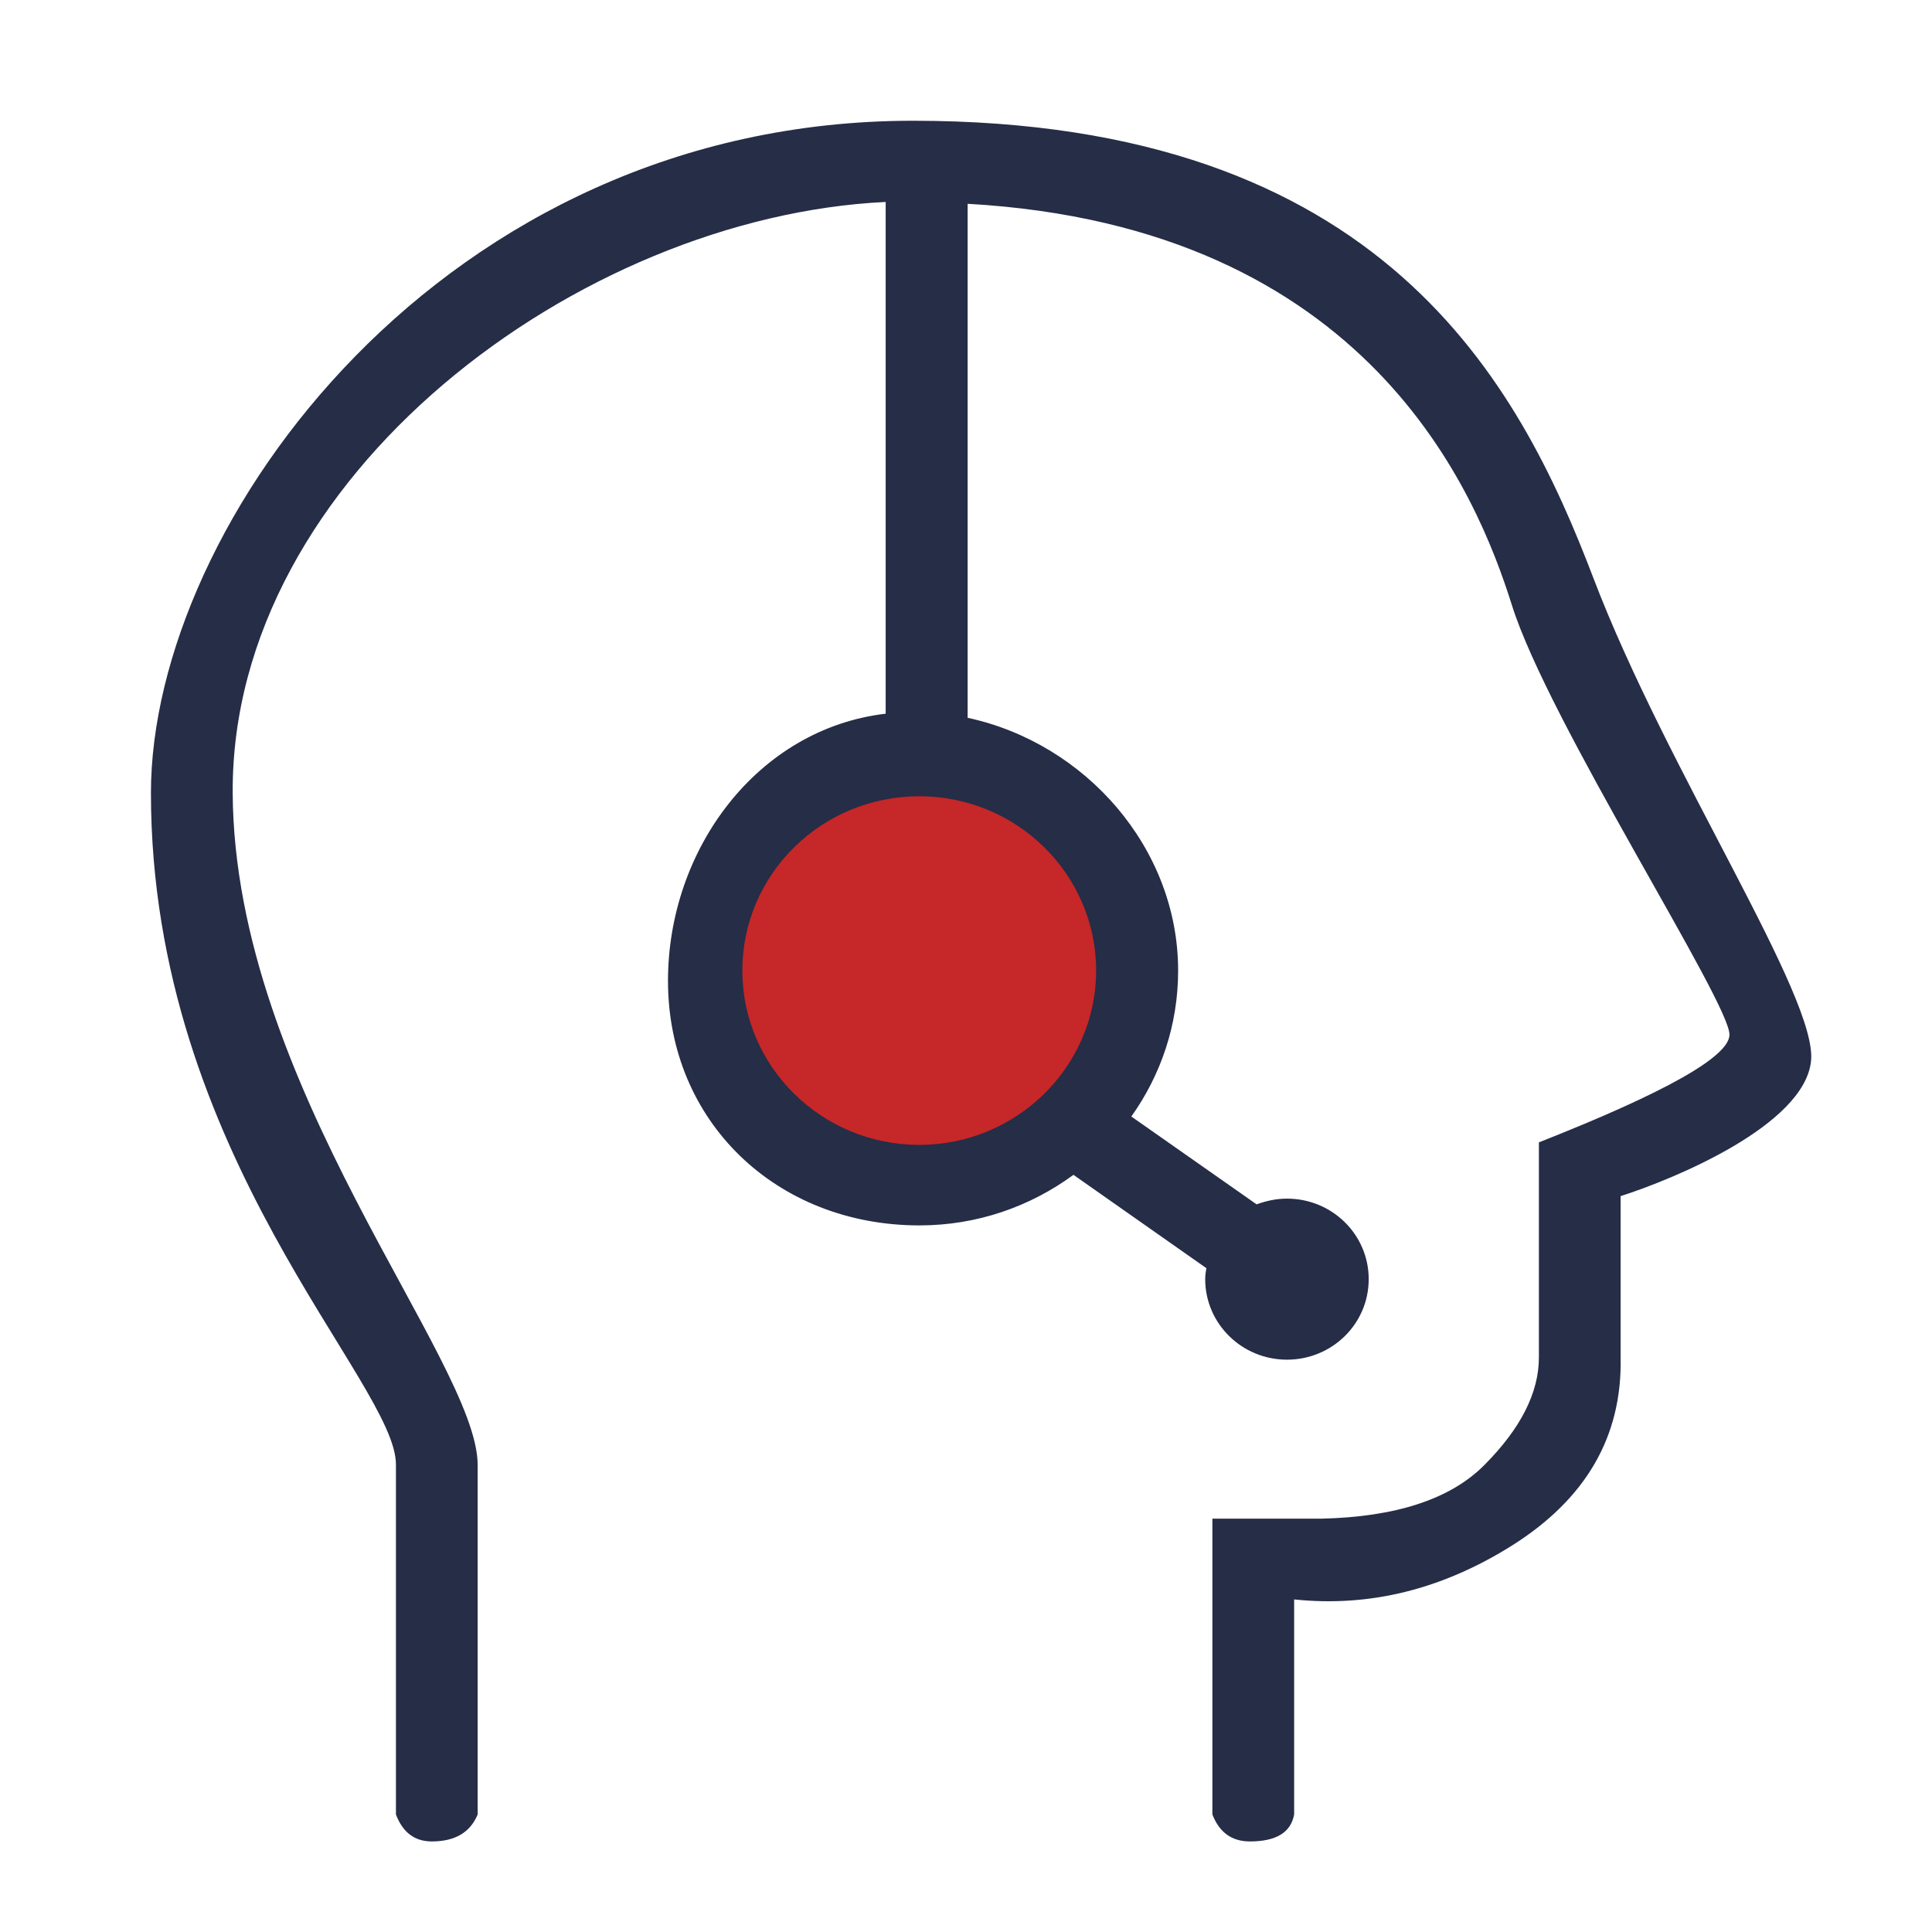 <svg xmlns="http://www.w3.org/2000/svg" xmlns:xlink="http://www.w3.org/1999/xlink" fill="none" version="1.1" width="64" height="64" viewBox="0 0 64 64"><g><g><g><g><path d="M59.991,35.167C60.244,33.061,55.227,25.566,52.78,19.14C50.326,12.707,45.823,4,30.244,4C14.665,4,5,17.352,5,26.264C5,38.305,13.146,45.807,13.116,48.527L13.116,60.106Q13.453,61,14.304,61Q15.455,61,15.823,60.106L15.823,48.527C15.823,45.064,7.761,35.986,7.708,26.264C7.654,15.783,19.175,7.175,29.339,6.69L29.339,23.642C25.089,24.142,22.128,28.135,22.128,32.492C22.128,37.153,25.718,40.593,30.459,40.593C32.377,40.593,34.133,39.964,35.56,38.918L39.963,42.01C39.94,42.131,39.924,42.253,39.924,42.374C39.924,43.844,41.136,45.041,42.632,45.041C44.128,45.041,45.34,43.852,45.34,42.374C45.34,40.896,44.128,39.706,42.632,39.706C42.272,39.706,41.942,39.782,41.627,39.896L37.477,36.986C38.452,35.614,39.027,33.955,39.027,32.151C39.027,28.097,35.959,24.619,32.054,23.778L32.054,6.751C45.363,7.501,48.93,16.39,50.08,20.035C51.285,23.892,57.314,33.212,57.291,34.281Q57.268,35.364,50.978,37.842L50.978,44.965Q50.978,46.716,49.175,48.527Q47.495,50.224,43.767,50.308L40.162,50.308L40.162,60.106Q40.507,61,41.405,61Q42.709,61,42.87,60.106L42.87,52.983Q46.613,53.377,50.08,51.202Q53.77,48.883,53.685,44.965L53.685,39.623C55.465,39.055,59.745,37.282,59.991,35.167Z" fill="#252D47" fill-opacity="1" style="mix-blend-mode:passthrough"/></g><g><path d="M36.311,32.151C36.311,35.334,33.68,37.926,30.451,37.926C27.222,37.926,24.591,35.342,24.591,32.151C24.591,28.961,27.214,26.377,30.451,26.377C33.688,26.377,36.311,28.969,36.311,32.151Z" fill="#C62728" fill-opacity="1" style="mix-blend-mode:passthrough"/></g></g></g><g></g></g></svg>